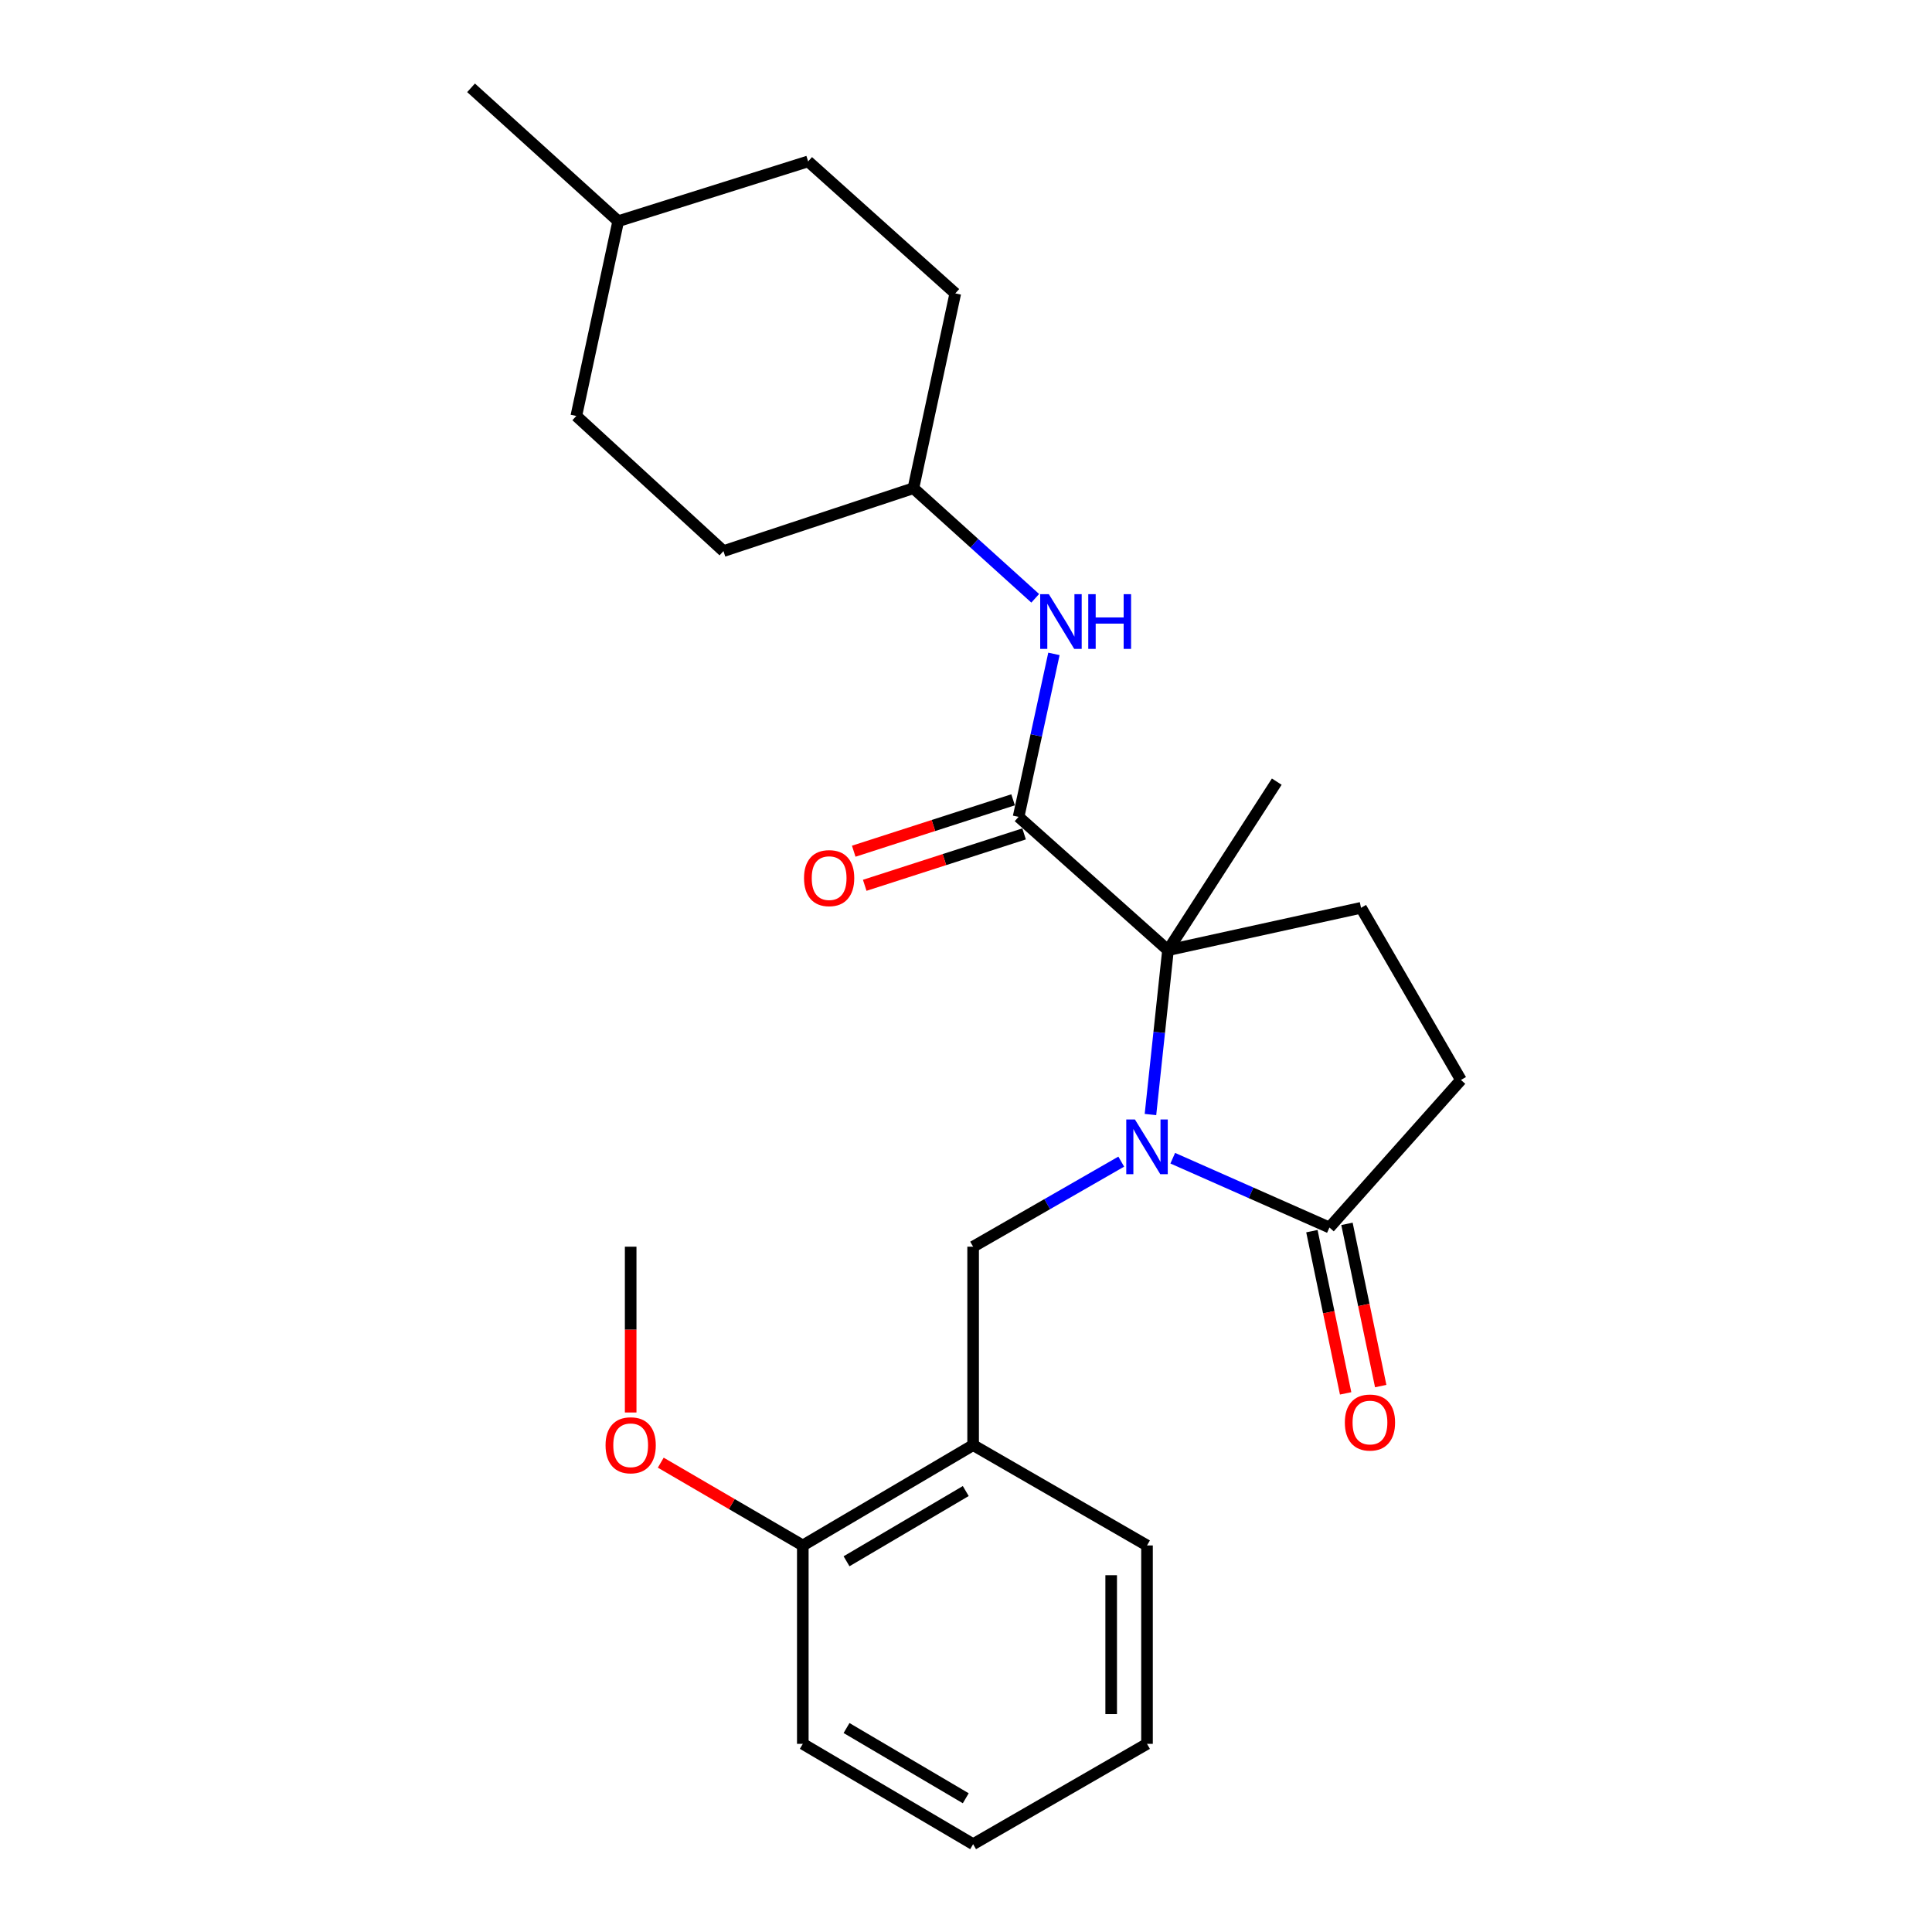 <?xml version='1.0' encoding='iso-8859-1'?>
<svg version='1.1' baseProfile='full'
              xmlns='http://www.w3.org/2000/svg'
                      xmlns:rdkit='http://www.rdkit.org/xml'
                      xmlns:xlink='http://www.w3.org/1999/xlink'
                  xml:space='preserve'
width='1000px' height='1000px' viewBox='0 0 1000 1000'>
<!-- END OF HEADER -->
<rect style='opacity:1.0;fill:#FFFFFF;stroke:none' width='1000' height='1000' x='0' y='0'> </rect>
<path class='bond-0' d='M 595.475,576.879 L 600.012,534.349' style='fill:none;fill-rule:evenodd;stroke:#0000FF;stroke-width:6px;stroke-linecap:butt;stroke-linejoin:miter;stroke-opacity:1' />
<path class='bond-0' d='M 600.012,534.349 L 604.55,491.82' style='fill:none;fill-rule:evenodd;stroke:#000000;stroke-width:6px;stroke-linecap:butt;stroke-linejoin:miter;stroke-opacity:1' />
<path class='bond-2' d='M 607.012,599.489 L 647.562,617.421' style='fill:none;fill-rule:evenodd;stroke:#0000FF;stroke-width:6px;stroke-linecap:butt;stroke-linejoin:miter;stroke-opacity:1' />
<path class='bond-2' d='M 647.562,617.421 L 688.113,635.354' style='fill:none;fill-rule:evenodd;stroke:#000000;stroke-width:6px;stroke-linecap:butt;stroke-linejoin:miter;stroke-opacity:1' />
<path class='bond-3' d='M 580.356,601.256 L 542.022,623.271' style='fill:none;fill-rule:evenodd;stroke:#0000FF;stroke-width:6px;stroke-linecap:butt;stroke-linejoin:miter;stroke-opacity:1' />
<path class='bond-3' d='M 542.022,623.271 L 503.688,645.286' style='fill:none;fill-rule:evenodd;stroke:#000000;stroke-width:6px;stroke-linecap:butt;stroke-linejoin:miter;stroke-opacity:1' />
<path class='bond-1' d='M 604.55,491.82 L 527.219,422.804' style='fill:none;fill-rule:evenodd;stroke:#000000;stroke-width:6px;stroke-linecap:butt;stroke-linejoin:miter;stroke-opacity:1' />
<path class='bond-6' d='M 604.55,491.82 L 704.473,469.886' style='fill:none;fill-rule:evenodd;stroke:#000000;stroke-width:6px;stroke-linecap:butt;stroke-linejoin:miter;stroke-opacity:1' />
<path class='bond-12' d='M 604.55,491.82 L 660.853,404.578' style='fill:none;fill-rule:evenodd;stroke:#000000;stroke-width:6px;stroke-linecap:butt;stroke-linejoin:miter;stroke-opacity:1' />
<path class='bond-5' d='M 527.219,422.804 L 536.365,380.627' style='fill:none;fill-rule:evenodd;stroke:#000000;stroke-width:6px;stroke-linecap:butt;stroke-linejoin:miter;stroke-opacity:1' />
<path class='bond-5' d='M 536.365,380.627 L 545.511,338.451' style='fill:none;fill-rule:evenodd;stroke:#0000FF;stroke-width:6px;stroke-linecap:butt;stroke-linejoin:miter;stroke-opacity:1' />
<path class='bond-8' d='M 524.373,413.979 L 483.131,427.281' style='fill:none;fill-rule:evenodd;stroke:#000000;stroke-width:6px;stroke-linecap:butt;stroke-linejoin:miter;stroke-opacity:1' />
<path class='bond-8' d='M 483.131,427.281 L 441.89,440.584' style='fill:none;fill-rule:evenodd;stroke:#FF0000;stroke-width:6px;stroke-linecap:butt;stroke-linejoin:miter;stroke-opacity:1' />
<path class='bond-8' d='M 530.065,431.628 L 488.824,444.93' style='fill:none;fill-rule:evenodd;stroke:#000000;stroke-width:6px;stroke-linecap:butt;stroke-linejoin:miter;stroke-opacity:1' />
<path class='bond-8' d='M 488.824,444.93 L 447.582,458.233' style='fill:none;fill-rule:evenodd;stroke:#FF0000;stroke-width:6px;stroke-linecap:butt;stroke-linejoin:miter;stroke-opacity:1' />
<path class='bond-7' d='M 688.113,635.354 L 756.181,558.982' style='fill:none;fill-rule:evenodd;stroke:#000000;stroke-width:6px;stroke-linecap:butt;stroke-linejoin:miter;stroke-opacity:1' />
<path class='bond-9' d='M 679.035,637.242 L 687.766,679.225' style='fill:none;fill-rule:evenodd;stroke:#000000;stroke-width:6px;stroke-linecap:butt;stroke-linejoin:miter;stroke-opacity:1' />
<path class='bond-9' d='M 687.766,679.225 L 696.497,721.208' style='fill:none;fill-rule:evenodd;stroke:#FF0000;stroke-width:6px;stroke-linecap:butt;stroke-linejoin:miter;stroke-opacity:1' />
<path class='bond-9' d='M 697.191,633.466 L 705.922,675.449' style='fill:none;fill-rule:evenodd;stroke:#000000;stroke-width:6px;stroke-linecap:butt;stroke-linejoin:miter;stroke-opacity:1' />
<path class='bond-9' d='M 705.922,675.449 L 714.653,717.432' style='fill:none;fill-rule:evenodd;stroke:#FF0000;stroke-width:6px;stroke-linecap:butt;stroke-linejoin:miter;stroke-opacity:1' />
<path class='bond-4' d='M 503.688,645.286 L 503.688,747.991' style='fill:none;fill-rule:evenodd;stroke:#000000;stroke-width:6px;stroke-linecap:butt;stroke-linejoin:miter;stroke-opacity:1' />
<path class='bond-10' d='M 503.688,747.991 L 415.53,799.926' style='fill:none;fill-rule:evenodd;stroke:#000000;stroke-width:6px;stroke-linecap:butt;stroke-linejoin:miter;stroke-opacity:1' />
<path class='bond-10' d='M 499.877,771.759 L 438.166,808.114' style='fill:none;fill-rule:evenodd;stroke:#000000;stroke-width:6px;stroke-linecap:butt;stroke-linejoin:miter;stroke-opacity:1' />
<path class='bond-19' d='M 503.688,747.991 L 593.691,799.926' style='fill:none;fill-rule:evenodd;stroke:#000000;stroke-width:6px;stroke-linecap:butt;stroke-linejoin:miter;stroke-opacity:1' />
<path class='bond-11' d='M 535.83,309.675 L 504.305,281.187' style='fill:none;fill-rule:evenodd;stroke:#0000FF;stroke-width:6px;stroke-linecap:butt;stroke-linejoin:miter;stroke-opacity:1' />
<path class='bond-11' d='M 504.305,281.187 L 472.781,252.699' style='fill:none;fill-rule:evenodd;stroke:#000000;stroke-width:6px;stroke-linecap:butt;stroke-linejoin:miter;stroke-opacity:1' />
<path class='bond-25' d='M 704.473,469.886 L 756.181,558.982' style='fill:none;fill-rule:evenodd;stroke:#000000;stroke-width:6px;stroke-linecap:butt;stroke-linejoin:miter;stroke-opacity:1' />
<path class='bond-13' d='M 415.53,799.926 L 378.771,778.499' style='fill:none;fill-rule:evenodd;stroke:#000000;stroke-width:6px;stroke-linecap:butt;stroke-linejoin:miter;stroke-opacity:1' />
<path class='bond-13' d='M 378.771,778.499 L 342.012,757.072' style='fill:none;fill-rule:evenodd;stroke:#FF0000;stroke-width:6px;stroke-linecap:butt;stroke-linejoin:miter;stroke-opacity:1' />
<path class='bond-20' d='M 415.53,799.926 L 415.53,902.611' style='fill:none;fill-rule:evenodd;stroke:#000000;stroke-width:6px;stroke-linecap:butt;stroke-linejoin:miter;stroke-opacity:1' />
<path class='bond-14' d='M 472.781,252.699 L 494.457,151.859' style='fill:none;fill-rule:evenodd;stroke:#000000;stroke-width:6px;stroke-linecap:butt;stroke-linejoin:miter;stroke-opacity:1' />
<path class='bond-15' d='M 472.781,252.699 L 374.464,285.245' style='fill:none;fill-rule:evenodd;stroke:#000000;stroke-width:6px;stroke-linecap:butt;stroke-linejoin:miter;stroke-opacity:1' />
<path class='bond-21' d='M 326.434,731.103 L 326.434,688.194' style='fill:none;fill-rule:evenodd;stroke:#FF0000;stroke-width:6px;stroke-linecap:butt;stroke-linejoin:miter;stroke-opacity:1' />
<path class='bond-21' d='M 326.434,688.194 L 326.434,645.286' style='fill:none;fill-rule:evenodd;stroke:#000000;stroke-width:6px;stroke-linecap:butt;stroke-linejoin:miter;stroke-opacity:1' />
<path class='bond-17' d='M 494.457,151.859 L 418.291,83.543' style='fill:none;fill-rule:evenodd;stroke:#000000;stroke-width:6px;stroke-linecap:butt;stroke-linejoin:miter;stroke-opacity:1' />
<path class='bond-16' d='M 374.464,285.245 L 298.298,215.301' style='fill:none;fill-rule:evenodd;stroke:#000000;stroke-width:6px;stroke-linecap:butt;stroke-linejoin:miter;stroke-opacity:1' />
<path class='bond-18' d='M 298.298,215.301 L 319.985,114.481' style='fill:none;fill-rule:evenodd;stroke:#000000;stroke-width:6px;stroke-linecap:butt;stroke-linejoin:miter;stroke-opacity:1' />
<path class='bond-27' d='M 418.291,83.543 L 319.985,114.481' style='fill:none;fill-rule:evenodd;stroke:#000000;stroke-width:6px;stroke-linecap:butt;stroke-linejoin:miter;stroke-opacity:1' />
<path class='bond-22' d='M 319.985,114.481 L 243.819,45.455' style='fill:none;fill-rule:evenodd;stroke:#000000;stroke-width:6px;stroke-linecap:butt;stroke-linejoin:miter;stroke-opacity:1' />
<path class='bond-23' d='M 593.691,799.926 L 593.691,902.611' style='fill:none;fill-rule:evenodd;stroke:#000000;stroke-width:6px;stroke-linecap:butt;stroke-linejoin:miter;stroke-opacity:1' />
<path class='bond-23' d='M 575.146,815.329 L 575.146,887.208' style='fill:none;fill-rule:evenodd;stroke:#000000;stroke-width:6px;stroke-linecap:butt;stroke-linejoin:miter;stroke-opacity:1' />
<path class='bond-26' d='M 415.53,902.611 L 503.688,954.545' style='fill:none;fill-rule:evenodd;stroke:#000000;stroke-width:6px;stroke-linecap:butt;stroke-linejoin:miter;stroke-opacity:1' />
<path class='bond-26' d='M 438.166,894.423 L 499.877,930.777' style='fill:none;fill-rule:evenodd;stroke:#000000;stroke-width:6px;stroke-linecap:butt;stroke-linejoin:miter;stroke-opacity:1' />
<path class='bond-24' d='M 593.691,902.611 L 503.688,954.545' style='fill:none;fill-rule:evenodd;stroke:#000000;stroke-width:6px;stroke-linecap:butt;stroke-linejoin:miter;stroke-opacity:1' />
<path  class='atom-0' d='M 587.431 579.438
L 596.711 594.438
Q 597.631 595.918, 599.111 598.598
Q 600.591 601.278, 600.671 601.438
L 600.671 579.438
L 604.431 579.438
L 604.431 607.758
L 600.551 607.758
L 590.591 591.358
Q 589.431 589.438, 588.191 587.238
Q 586.991 585.038, 586.631 584.358
L 586.631 607.758
L 582.951 607.758
L 582.951 579.438
L 587.431 579.438
' fill='#0000FF'/>
<path  class='atom-6' d='M 542.883 307.545
L 552.163 322.545
Q 553.083 324.025, 554.563 326.705
Q 556.043 329.385, 556.123 329.545
L 556.123 307.545
L 559.883 307.545
L 559.883 335.865
L 556.003 335.865
L 546.043 319.465
Q 544.883 317.545, 543.643 315.345
Q 542.443 313.145, 542.083 312.465
L 542.083 335.865
L 538.403 335.865
L 538.403 307.545
L 542.883 307.545
' fill='#0000FF'/>
<path  class='atom-6' d='M 563.283 307.545
L 567.123 307.545
L 567.123 319.585
L 581.603 319.585
L 581.603 307.545
L 585.443 307.545
L 585.443 335.865
L 581.603 335.865
L 581.603 322.785
L 567.123 322.785
L 567.123 335.865
L 563.283 335.865
L 563.283 307.545
' fill='#0000FF'/>
<path  class='atom-9' d='M 416.16 454.512
Q 416.16 447.712, 419.52 443.912
Q 422.88 440.112, 429.16 440.112
Q 435.44 440.112, 438.8 443.912
Q 442.16 447.712, 442.16 454.512
Q 442.16 461.392, 438.76 465.312
Q 435.36 469.192, 429.16 469.192
Q 422.92 469.192, 419.52 465.312
Q 416.16 461.432, 416.16 454.512
M 429.16 465.992
Q 433.48 465.992, 435.8 463.112
Q 438.16 460.192, 438.16 454.512
Q 438.16 448.952, 435.8 446.152
Q 433.48 443.312, 429.16 443.312
Q 424.84 443.312, 422.48 446.112
Q 420.16 448.912, 420.16 454.512
Q 420.16 460.232, 422.48 463.112
Q 424.84 465.992, 429.16 465.992
' fill='#FF0000'/>
<path  class='atom-10' d='M 696.089 736.295
Q 696.089 729.495, 699.449 725.695
Q 702.809 721.895, 709.089 721.895
Q 715.369 721.895, 718.729 725.695
Q 722.089 729.495, 722.089 736.295
Q 722.089 743.175, 718.689 747.095
Q 715.289 750.975, 709.089 750.975
Q 702.849 750.975, 699.449 747.095
Q 696.089 743.215, 696.089 736.295
M 709.089 747.775
Q 713.409 747.775, 715.729 744.895
Q 718.089 741.975, 718.089 736.295
Q 718.089 730.735, 715.729 727.935
Q 713.409 725.095, 709.089 725.095
Q 704.769 725.095, 702.409 727.895
Q 700.089 730.695, 700.089 736.295
Q 700.089 742.015, 702.409 744.895
Q 704.769 747.775, 709.089 747.775
' fill='#FF0000'/>
<path  class='atom-14' d='M 313.434 748.071
Q 313.434 741.271, 316.794 737.471
Q 320.154 733.671, 326.434 733.671
Q 332.714 733.671, 336.074 737.471
Q 339.434 741.271, 339.434 748.071
Q 339.434 754.951, 336.034 758.871
Q 332.634 762.751, 326.434 762.751
Q 320.194 762.751, 316.794 758.871
Q 313.434 754.991, 313.434 748.071
M 326.434 759.551
Q 330.754 759.551, 333.074 756.671
Q 335.434 753.751, 335.434 748.071
Q 335.434 742.511, 333.074 739.711
Q 330.754 736.871, 326.434 736.871
Q 322.114 736.871, 319.754 739.671
Q 317.434 742.471, 317.434 748.071
Q 317.434 753.791, 319.754 756.671
Q 322.114 759.551, 326.434 759.551
' fill='#FF0000'/>
</svg>
